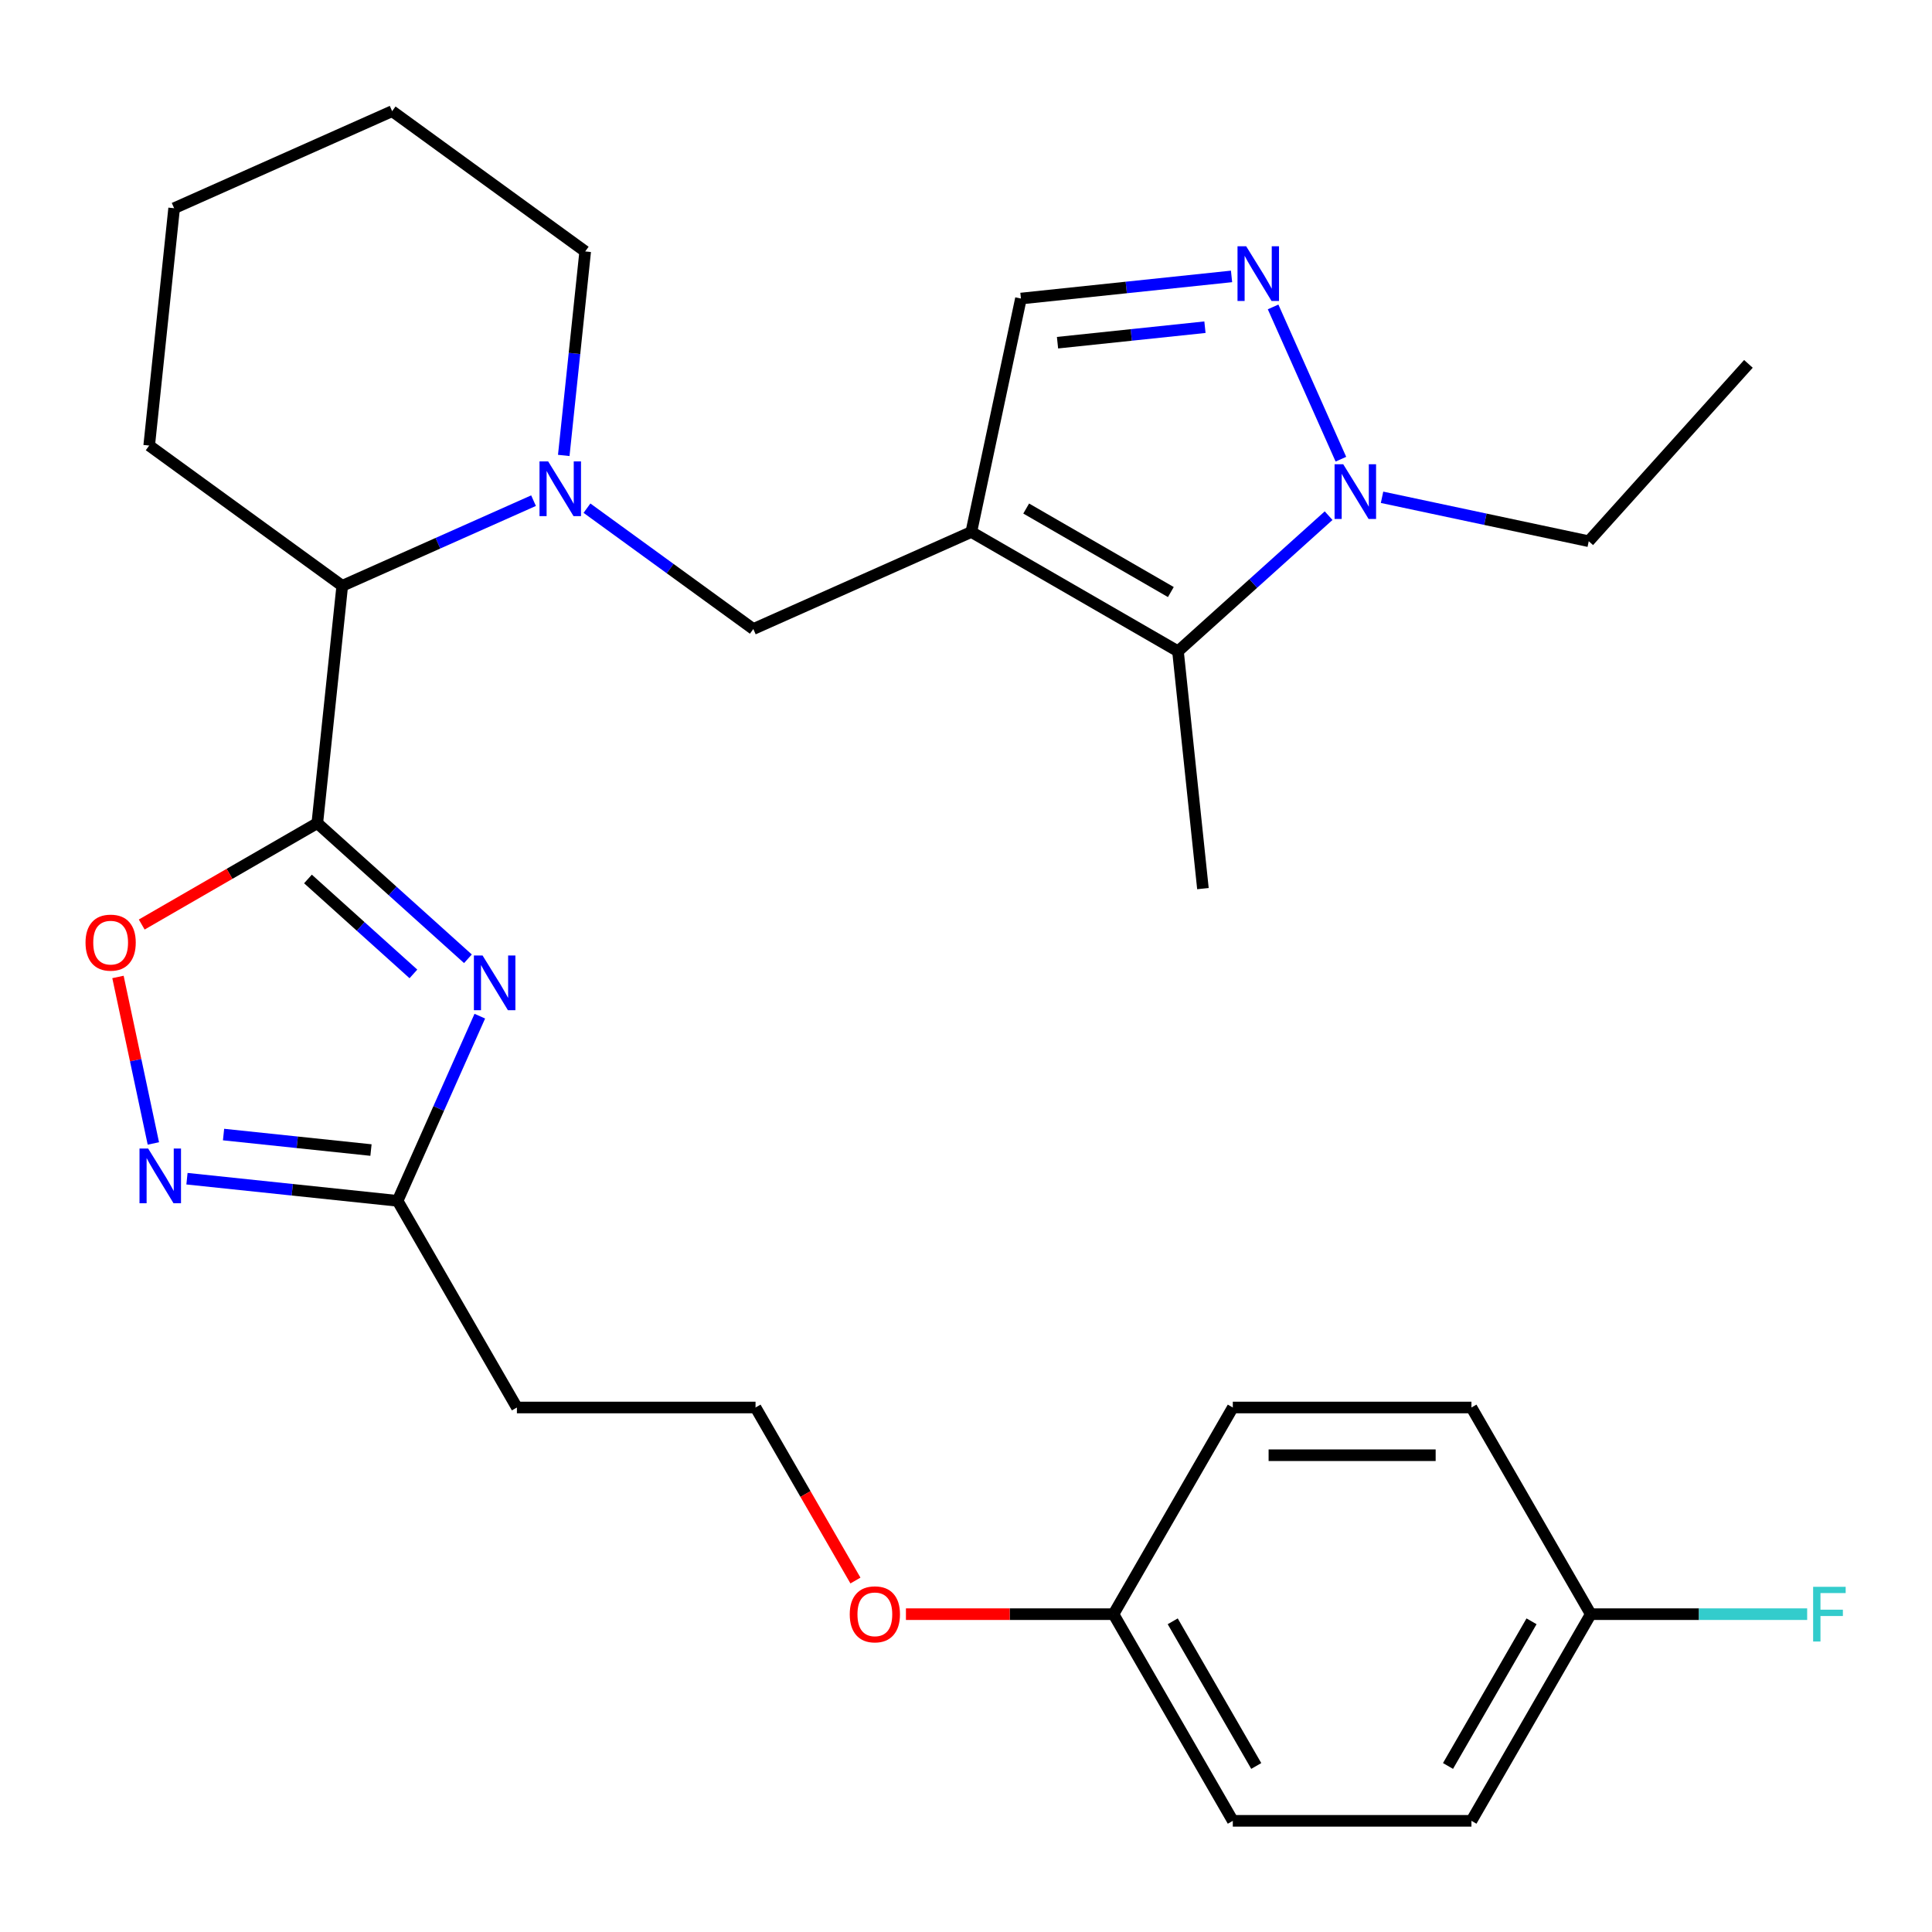 <?xml version='1.0' encoding='iso-8859-1'?>
<svg version='1.1' baseProfile='full'
              xmlns='http://www.w3.org/2000/svg'
                      xmlns:rdkit='http://www.rdkit.org/xml'
                      xmlns:xlink='http://www.w3.org/1999/xlink'
                  xml:space='preserve'
width='1000px' height='1000px' viewBox='0 0 1000 1000'>
<!-- END OF HEADER -->
<rect style='opacity:1.0;fill:#FFFFFF;stroke:none' width='1000' height='1000' x='0' y='0'> </rect>
<path class='bond-0' d='M 164.237,426.063 L 203.218,461.163' style='fill:none;fill-rule:evenodd;stroke:#000000;stroke-width:6px;stroke-linecap:butt;stroke-linejoin:miter;stroke-opacity:1' />
<path class='bond-0' d='M 203.218,461.163 L 242.2,496.262' style='fill:none;fill-rule:evenodd;stroke:#0000FF;stroke-width:6px;stroke-linecap:butt;stroke-linejoin:miter;stroke-opacity:1' />
<path class='bond-0' d='M 159.401,454.951 L 186.689,479.521' style='fill:none;fill-rule:evenodd;stroke:#000000;stroke-width:6px;stroke-linecap:butt;stroke-linejoin:miter;stroke-opacity:1' />
<path class='bond-0' d='M 186.689,479.521 L 213.976,504.09' style='fill:none;fill-rule:evenodd;stroke:#0000FF;stroke-width:6px;stroke-linecap:butt;stroke-linejoin:miter;stroke-opacity:1' />
<path class='bond-1' d='M 164.237,426.063 L 118.796,452.298' style='fill:none;fill-rule:evenodd;stroke:#000000;stroke-width:6px;stroke-linecap:butt;stroke-linejoin:miter;stroke-opacity:1' />
<path class='bond-1' d='M 118.796,452.298 L 73.355,478.534' style='fill:none;fill-rule:evenodd;stroke:#FF0000;stroke-width:6px;stroke-linecap:butt;stroke-linejoin:miter;stroke-opacity:1' />
<path class='bond-2' d='M 164.237,426.063 L 177.148,303.222' style='fill:none;fill-rule:evenodd;stroke:#000000;stroke-width:6px;stroke-linecap:butt;stroke-linejoin:miter;stroke-opacity:1' />
<path class='bond-3' d='M 502.753,275.346 L 389.915,325.585' style='fill:none;fill-rule:evenodd;stroke:#000000;stroke-width:6px;stroke-linecap:butt;stroke-linejoin:miter;stroke-opacity:1' />
<path class='bond-4' d='M 502.753,275.346 L 609.723,337.105' style='fill:none;fill-rule:evenodd;stroke:#000000;stroke-width:6px;stroke-linecap:butt;stroke-linejoin:miter;stroke-opacity:1' />
<path class='bond-4' d='M 531.151,263.216 L 606.029,306.447' style='fill:none;fill-rule:evenodd;stroke:#000000;stroke-width:6px;stroke-linecap:butt;stroke-linejoin:miter;stroke-opacity:1' />
<path class='bond-5' d='M 502.753,275.346 L 528.434,154.527' style='fill:none;fill-rule:evenodd;stroke:#000000;stroke-width:6px;stroke-linecap:butt;stroke-linejoin:miter;stroke-opacity:1' />
<path class='bond-6' d='M 248.349,525.961 L 227.069,573.756' style='fill:none;fill-rule:evenodd;stroke:#0000FF;stroke-width:6px;stroke-linecap:butt;stroke-linejoin:miter;stroke-opacity:1' />
<path class='bond-6' d='M 227.069,573.756 L 205.789,621.551' style='fill:none;fill-rule:evenodd;stroke:#000000;stroke-width:6px;stroke-linecap:butt;stroke-linejoin:miter;stroke-opacity:1' />
<path class='bond-7' d='M 276.159,259.14 L 226.653,281.181' style='fill:none;fill-rule:evenodd;stroke:#0000FF;stroke-width:6px;stroke-linecap:butt;stroke-linejoin:miter;stroke-opacity:1' />
<path class='bond-7' d='M 226.653,281.181 L 177.148,303.222' style='fill:none;fill-rule:evenodd;stroke:#000000;stroke-width:6px;stroke-linecap:butt;stroke-linejoin:miter;stroke-opacity:1' />
<path class='bond-8' d='M 303.815,263.03 L 346.865,294.307' style='fill:none;fill-rule:evenodd;stroke:#0000FF;stroke-width:6px;stroke-linecap:butt;stroke-linejoin:miter;stroke-opacity:1' />
<path class='bond-8' d='M 346.865,294.307 L 389.915,325.585' style='fill:none;fill-rule:evenodd;stroke:#000000;stroke-width:6px;stroke-linecap:butt;stroke-linejoin:miter;stroke-opacity:1' />
<path class='bond-9' d='M 291.8,235.735 L 297.349,182.939' style='fill:none;fill-rule:evenodd;stroke:#0000FF;stroke-width:6px;stroke-linecap:butt;stroke-linejoin:miter;stroke-opacity:1' />
<path class='bond-9' d='M 297.349,182.939 L 302.898,130.142' style='fill:none;fill-rule:evenodd;stroke:#000000;stroke-width:6px;stroke-linecap:butt;stroke-linejoin:miter;stroke-opacity:1' />
<path class='bond-10' d='M 637.447,143.07 L 582.941,148.799' style='fill:none;fill-rule:evenodd;stroke:#0000FF;stroke-width:6px;stroke-linecap:butt;stroke-linejoin:miter;stroke-opacity:1' />
<path class='bond-10' d='M 582.941,148.799 L 528.434,154.527' style='fill:none;fill-rule:evenodd;stroke:#000000;stroke-width:6px;stroke-linecap:butt;stroke-linejoin:miter;stroke-opacity:1' />
<path class='bond-10' d='M 623.677,169.357 L 585.523,173.367' style='fill:none;fill-rule:evenodd;stroke:#0000FF;stroke-width:6px;stroke-linecap:butt;stroke-linejoin:miter;stroke-opacity:1' />
<path class='bond-10' d='M 585.523,173.367 L 547.368,177.377' style='fill:none;fill-rule:evenodd;stroke:#000000;stroke-width:6px;stroke-linecap:butt;stroke-linejoin:miter;stroke-opacity:1' />
<path class='bond-11' d='M 658.954,158.864 L 694.045,237.679' style='fill:none;fill-rule:evenodd;stroke:#0000FF;stroke-width:6px;stroke-linecap:butt;stroke-linejoin:miter;stroke-opacity:1' />
<path class='bond-12' d='M 609.723,337.105 L 648.705,302.005' style='fill:none;fill-rule:evenodd;stroke:#000000;stroke-width:6px;stroke-linecap:butt;stroke-linejoin:miter;stroke-opacity:1' />
<path class='bond-12' d='M 648.705,302.005 L 687.686,266.906' style='fill:none;fill-rule:evenodd;stroke:#0000FF;stroke-width:6px;stroke-linecap:butt;stroke-linejoin:miter;stroke-opacity:1' />
<path class='bond-13' d='M 609.723,337.105 L 622.634,459.946' style='fill:none;fill-rule:evenodd;stroke:#000000;stroke-width:6px;stroke-linecap:butt;stroke-linejoin:miter;stroke-opacity:1' />
<path class='bond-14' d='M 715.342,257.395 L 768.837,268.765' style='fill:none;fill-rule:evenodd;stroke:#0000FF;stroke-width:6px;stroke-linecap:butt;stroke-linejoin:miter;stroke-opacity:1' />
<path class='bond-14' d='M 768.837,268.765 L 822.333,280.136' style='fill:none;fill-rule:evenodd;stroke:#000000;stroke-width:6px;stroke-linecap:butt;stroke-linejoin:miter;stroke-opacity:1' />
<path class='bond-15' d='M 61.061,505.67 L 70.22,548.759' style='fill:none;fill-rule:evenodd;stroke:#FF0000;stroke-width:6px;stroke-linecap:butt;stroke-linejoin:miter;stroke-opacity:1' />
<path class='bond-15' d='M 70.22,548.759 L 79.379,591.849' style='fill:none;fill-rule:evenodd;stroke:#0000FF;stroke-width:6px;stroke-linecap:butt;stroke-linejoin:miter;stroke-opacity:1' />
<path class='bond-16' d='M 96.776,610.094 L 151.283,615.823' style='fill:none;fill-rule:evenodd;stroke:#0000FF;stroke-width:6px;stroke-linecap:butt;stroke-linejoin:miter;stroke-opacity:1' />
<path class='bond-16' d='M 151.283,615.823 L 205.789,621.551' style='fill:none;fill-rule:evenodd;stroke:#000000;stroke-width:6px;stroke-linecap:butt;stroke-linejoin:miter;stroke-opacity:1' />
<path class='bond-16' d='M 115.71,587.244 L 153.865,591.254' style='fill:none;fill-rule:evenodd;stroke:#0000FF;stroke-width:6px;stroke-linecap:butt;stroke-linejoin:miter;stroke-opacity:1' />
<path class='bond-16' d='M 153.865,591.254 L 192.019,595.265' style='fill:none;fill-rule:evenodd;stroke:#000000;stroke-width:6px;stroke-linecap:butt;stroke-linejoin:miter;stroke-opacity:1' />
<path class='bond-17' d='M 205.789,621.551 L 267.548,728.521' style='fill:none;fill-rule:evenodd;stroke:#000000;stroke-width:6px;stroke-linecap:butt;stroke-linejoin:miter;stroke-opacity:1' />
<path class='bond-18' d='M 177.148,303.222 L 77.22,230.621' style='fill:none;fill-rule:evenodd;stroke:#000000;stroke-width:6px;stroke-linecap:butt;stroke-linejoin:miter;stroke-opacity:1' />
<path class='bond-19' d='M 267.548,728.521 L 391.065,728.521' style='fill:none;fill-rule:evenodd;stroke:#000000;stroke-width:6px;stroke-linecap:butt;stroke-linejoin:miter;stroke-opacity:1' />
<path class='bond-20' d='M 823.377,835.49 L 761.618,942.459' style='fill:none;fill-rule:evenodd;stroke:#000000;stroke-width:6px;stroke-linecap:butt;stroke-linejoin:miter;stroke-opacity:1' />
<path class='bond-20' d='M 792.719,839.184 L 749.488,914.062' style='fill:none;fill-rule:evenodd;stroke:#000000;stroke-width:6px;stroke-linecap:butt;stroke-linejoin:miter;stroke-opacity:1' />
<path class='bond-21' d='M 823.377,835.49 L 879.382,835.49' style='fill:none;fill-rule:evenodd;stroke:#000000;stroke-width:6px;stroke-linecap:butt;stroke-linejoin:miter;stroke-opacity:1' />
<path class='bond-21' d='M 879.382,835.49 L 935.386,835.49' style='fill:none;fill-rule:evenodd;stroke:#33CCCC;stroke-width:6px;stroke-linecap:butt;stroke-linejoin:miter;stroke-opacity:1' />
<path class='bond-22' d='M 823.377,835.49 L 761.618,728.521' style='fill:none;fill-rule:evenodd;stroke:#000000;stroke-width:6px;stroke-linecap:butt;stroke-linejoin:miter;stroke-opacity:1' />
<path class='bond-23' d='M 302.898,130.142 L 202.97,57.541' style='fill:none;fill-rule:evenodd;stroke:#000000;stroke-width:6px;stroke-linecap:butt;stroke-linejoin:miter;stroke-opacity:1' />
<path class='bond-24' d='M 391.065,728.521 L 416.92,773.302' style='fill:none;fill-rule:evenodd;stroke:#000000;stroke-width:6px;stroke-linecap:butt;stroke-linejoin:miter;stroke-opacity:1' />
<path class='bond-24' d='M 416.92,773.302 L 442.774,818.082' style='fill:none;fill-rule:evenodd;stroke:#FF0000;stroke-width:6px;stroke-linecap:butt;stroke-linejoin:miter;stroke-opacity:1' />
<path class='bond-25' d='M 576.342,835.49 L 522.627,835.49' style='fill:none;fill-rule:evenodd;stroke:#000000;stroke-width:6px;stroke-linecap:butt;stroke-linejoin:miter;stroke-opacity:1' />
<path class='bond-25' d='M 522.627,835.49 L 468.912,835.49' style='fill:none;fill-rule:evenodd;stroke:#FF0000;stroke-width:6px;stroke-linecap:butt;stroke-linejoin:miter;stroke-opacity:1' />
<path class='bond-26' d='M 576.342,835.49 L 638.1,728.521' style='fill:none;fill-rule:evenodd;stroke:#000000;stroke-width:6px;stroke-linecap:butt;stroke-linejoin:miter;stroke-opacity:1' />
<path class='bond-27' d='M 576.342,835.49 L 638.1,942.459' style='fill:none;fill-rule:evenodd;stroke:#000000;stroke-width:6px;stroke-linecap:butt;stroke-linejoin:miter;stroke-opacity:1' />
<path class='bond-27' d='M 606.999,839.184 L 650.231,914.062' style='fill:none;fill-rule:evenodd;stroke:#000000;stroke-width:6px;stroke-linecap:butt;stroke-linejoin:miter;stroke-opacity:1' />
<path class='bond-28' d='M 822.333,280.136 L 904.982,188.345' style='fill:none;fill-rule:evenodd;stroke:#000000;stroke-width:6px;stroke-linecap:butt;stroke-linejoin:miter;stroke-opacity:1' />
<path class='bond-29' d='M 761.618,728.521 L 638.1,728.521' style='fill:none;fill-rule:evenodd;stroke:#000000;stroke-width:6px;stroke-linecap:butt;stroke-linejoin:miter;stroke-opacity:1' />
<path class='bond-29' d='M 743.09,753.224 L 656.628,753.224' style='fill:none;fill-rule:evenodd;stroke:#000000;stroke-width:6px;stroke-linecap:butt;stroke-linejoin:miter;stroke-opacity:1' />
<path class='bond-30' d='M 761.618,942.459 L 638.1,942.459' style='fill:none;fill-rule:evenodd;stroke:#000000;stroke-width:6px;stroke-linecap:butt;stroke-linejoin:miter;stroke-opacity:1' />
<path class='bond-31' d='M 77.22,230.621 L 90.131,107.78' style='fill:none;fill-rule:evenodd;stroke:#000000;stroke-width:6px;stroke-linecap:butt;stroke-linejoin:miter;stroke-opacity:1' />
<path class='bond-32' d='M 202.97,57.541 L 90.131,107.78' style='fill:none;fill-rule:evenodd;stroke:#000000;stroke-width:6px;stroke-linecap:butt;stroke-linejoin:miter;stroke-opacity:1' />
<path  class='atom-2' d='M 249.768 494.553
L 259.048 509.553
Q 259.968 511.033, 261.448 513.713
Q 262.928 516.393, 263.008 516.553
L 263.008 494.553
L 266.768 494.553
L 266.768 522.873
L 262.888 522.873
L 252.928 506.473
Q 251.768 504.553, 250.528 502.353
Q 249.328 500.153, 248.968 499.473
L 248.968 522.873
L 245.288 522.873
L 245.288 494.553
L 249.768 494.553
' fill='#0000FF'/>
<path  class='atom-3' d='M 283.727 238.823
L 293.007 253.823
Q 293.927 255.303, 295.407 257.983
Q 296.887 260.663, 296.967 260.823
L 296.967 238.823
L 300.727 238.823
L 300.727 267.143
L 296.847 267.143
L 286.887 250.743
Q 285.727 248.823, 284.487 246.623
Q 283.287 244.423, 282.927 243.743
L 282.927 267.143
L 279.247 267.143
L 279.247 238.823
L 283.727 238.823
' fill='#0000FF'/>
<path  class='atom-4' d='M 645.015 127.456
L 654.295 142.456
Q 655.215 143.936, 656.695 146.616
Q 658.175 149.296, 658.255 149.456
L 658.255 127.456
L 662.015 127.456
L 662.015 155.776
L 658.135 155.776
L 648.175 139.376
Q 647.015 137.456, 645.775 135.256
Q 644.575 133.056, 644.215 132.376
L 644.215 155.776
L 640.535 155.776
L 640.535 127.456
L 645.015 127.456
' fill='#0000FF'/>
<path  class='atom-6' d='M 695.254 240.295
L 704.534 255.295
Q 705.454 256.775, 706.934 259.455
Q 708.414 262.135, 708.494 262.295
L 708.494 240.295
L 712.254 240.295
L 712.254 268.615
L 708.374 268.615
L 698.414 252.215
Q 697.254 250.295, 696.014 248.095
Q 694.814 245.895, 694.454 245.215
L 694.454 268.615
L 690.774 268.615
L 690.774 240.295
L 695.254 240.295
' fill='#0000FF'/>
<path  class='atom-7' d='M 44.267 487.902
Q 44.267 481.102, 47.627 477.302
Q 50.987 473.502, 57.267 473.502
Q 63.547 473.502, 66.907 477.302
Q 70.267 481.102, 70.267 487.902
Q 70.267 494.782, 66.867 498.702
Q 63.467 502.582, 57.267 502.582
Q 51.027 502.582, 47.627 498.702
Q 44.267 494.822, 44.267 487.902
M 57.267 499.382
Q 61.587 499.382, 63.907 496.502
Q 66.267 493.582, 66.267 487.902
Q 66.267 482.342, 63.907 479.542
Q 61.587 476.702, 57.267 476.702
Q 52.947 476.702, 50.587 479.502
Q 48.267 482.302, 48.267 487.902
Q 48.267 493.622, 50.587 496.502
Q 52.947 499.382, 57.267 499.382
' fill='#FF0000'/>
<path  class='atom-8' d='M 76.688 594.48
L 85.968 609.48
Q 86.888 610.96, 88.368 613.64
Q 89.848 616.32, 89.928 616.48
L 89.928 594.48
L 93.688 594.48
L 93.688 622.8
L 89.808 622.8
L 79.848 606.4
Q 78.688 604.48, 77.448 602.28
Q 76.248 600.08, 75.888 599.4
L 75.888 622.8
L 72.208 622.8
L 72.208 594.48
L 76.688 594.48
' fill='#0000FF'/>
<path  class='atom-18' d='M 938.474 821.33
L 955.314 821.33
L 955.314 824.57
L 942.274 824.57
L 942.274 833.17
L 953.874 833.17
L 953.874 836.45
L 942.274 836.45
L 942.274 849.65
L 938.474 849.65
L 938.474 821.33
' fill='#33CCCC'/>
<path  class='atom-25' d='M 439.824 835.57
Q 439.824 828.77, 443.184 824.97
Q 446.544 821.17, 452.824 821.17
Q 459.104 821.17, 462.464 824.97
Q 465.824 828.77, 465.824 835.57
Q 465.824 842.45, 462.424 846.37
Q 459.024 850.25, 452.824 850.25
Q 446.584 850.25, 443.184 846.37
Q 439.824 842.49, 439.824 835.57
M 452.824 847.05
Q 457.144 847.05, 459.464 844.17
Q 461.824 841.25, 461.824 835.57
Q 461.824 830.01, 459.464 827.21
Q 457.144 824.37, 452.824 824.37
Q 448.504 824.37, 446.144 827.17
Q 443.824 829.97, 443.824 835.57
Q 443.824 841.29, 446.144 844.17
Q 448.504 847.05, 452.824 847.05
' fill='#FF0000'/>
</svg>
